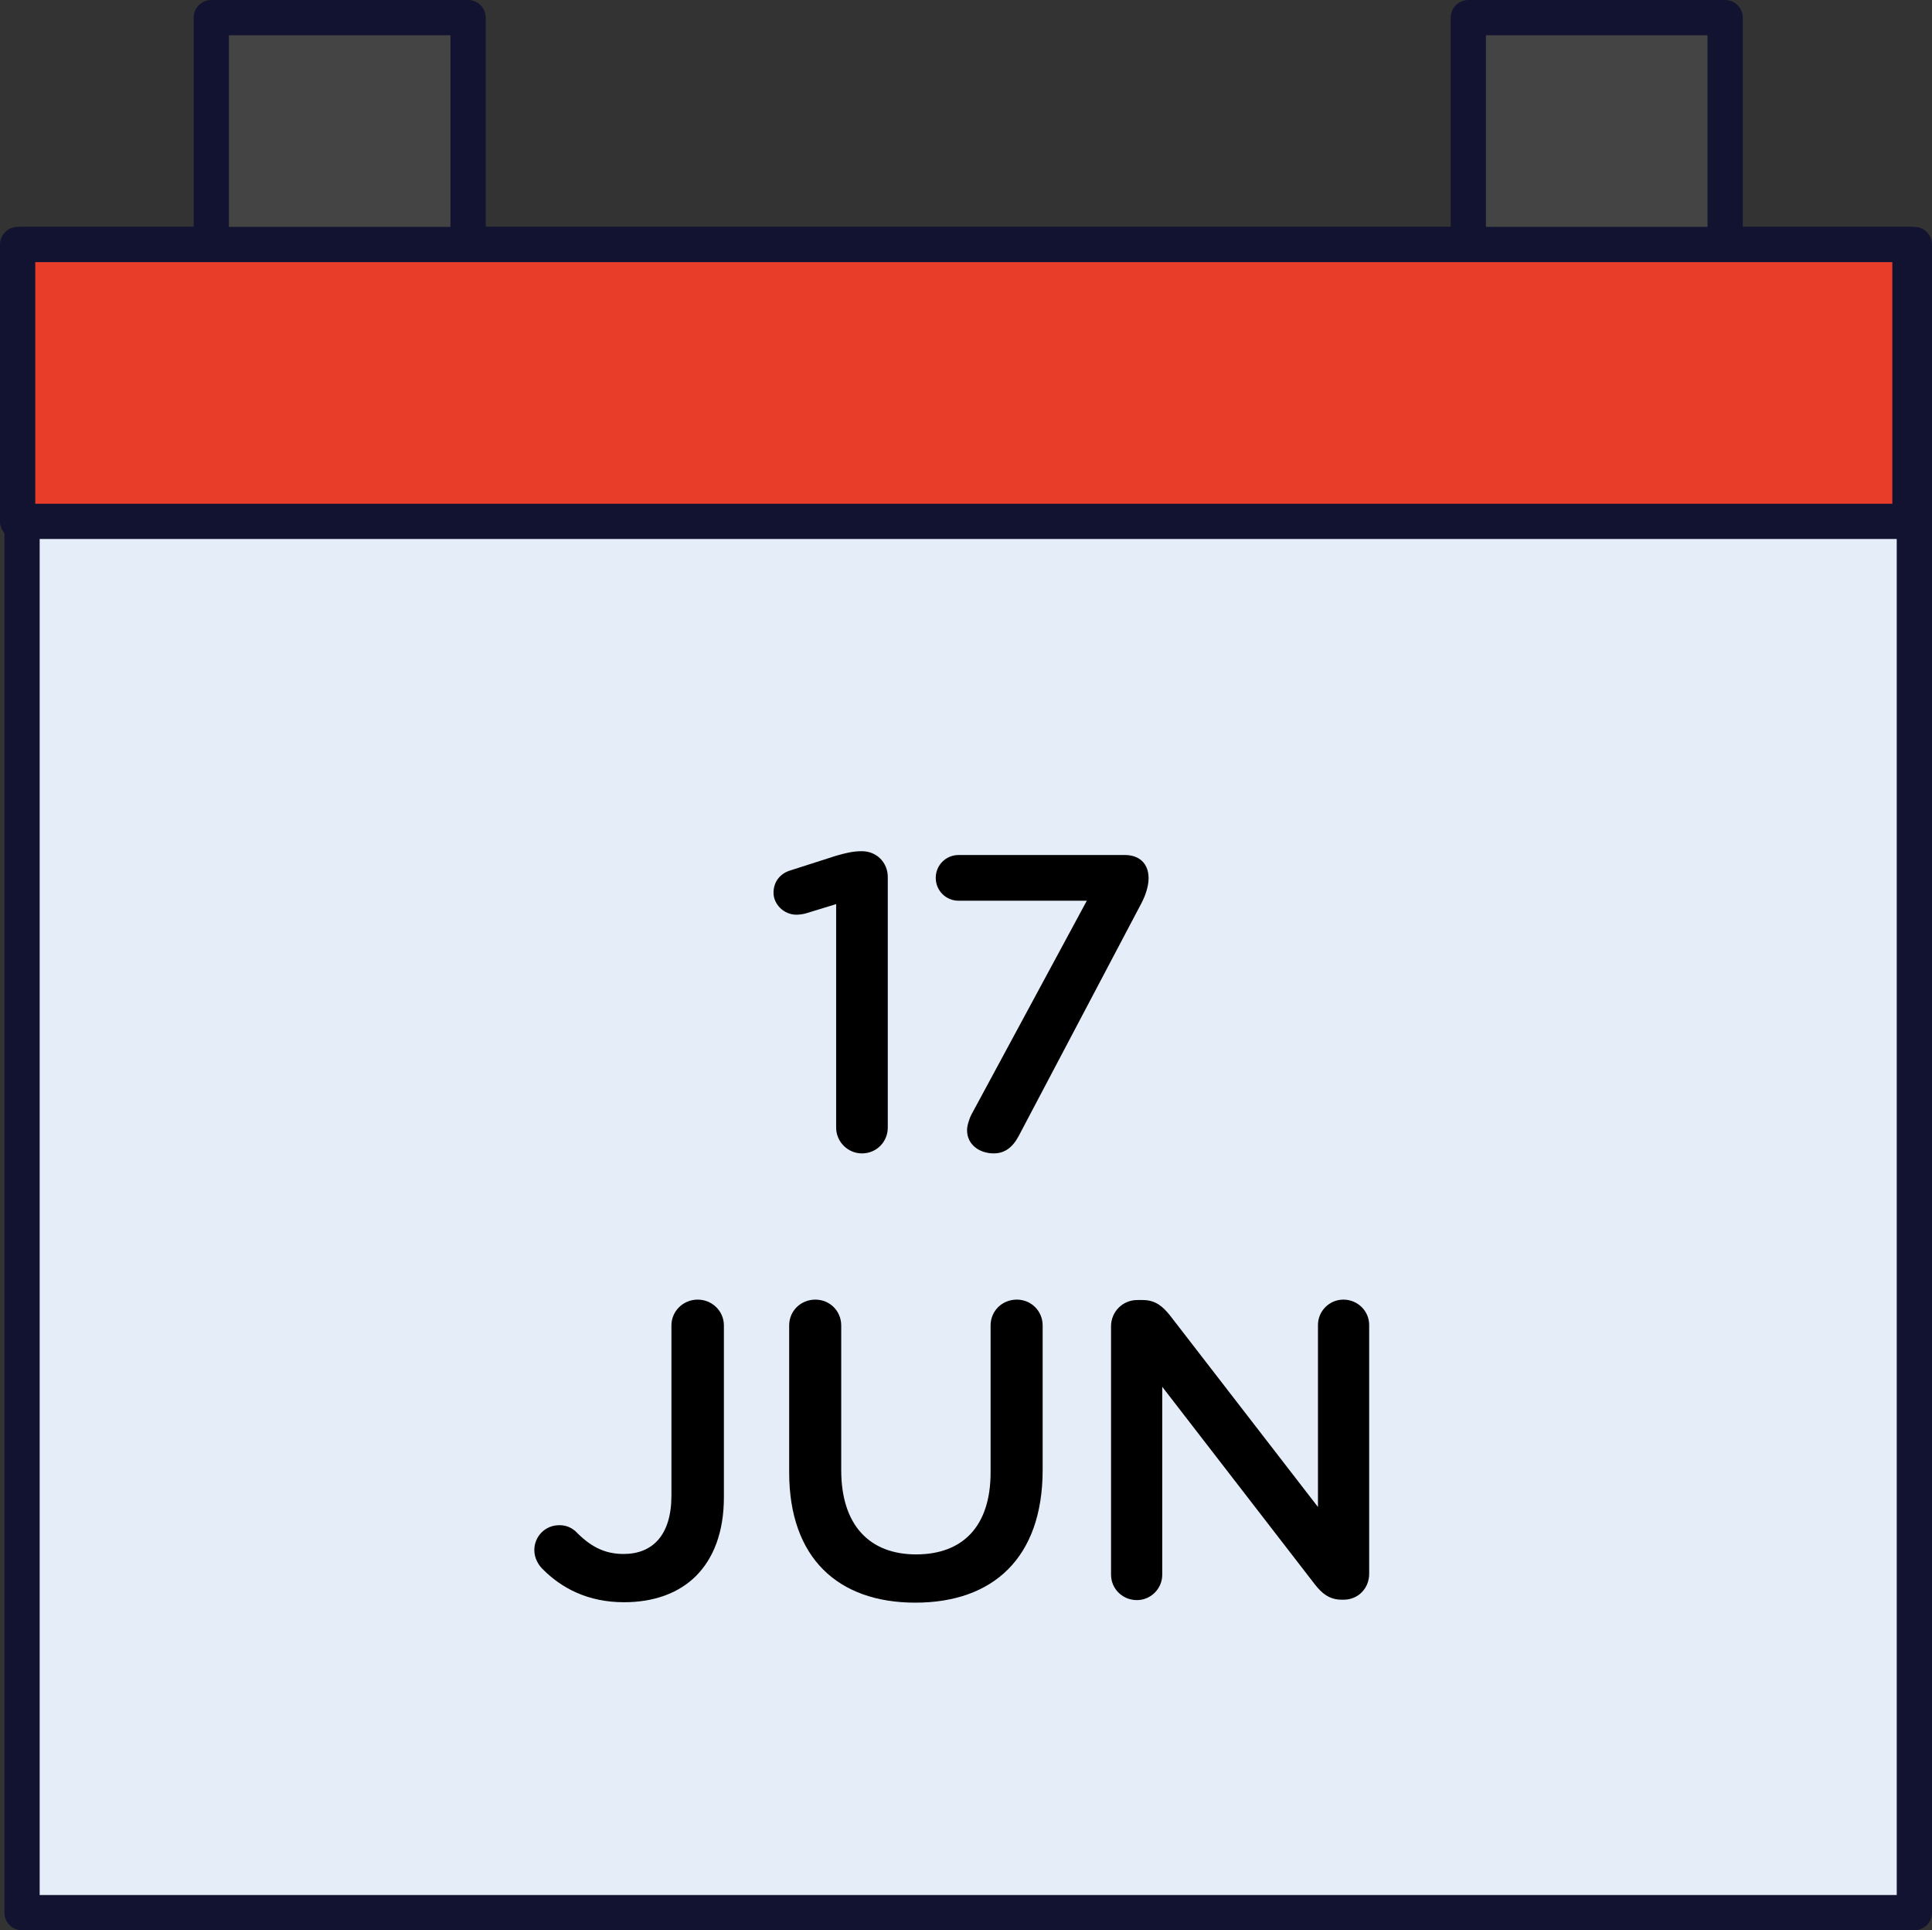<?xml version="1.0" encoding="UTF-8"?>
<svg xmlns="http://www.w3.org/2000/svg" id="b" data-name="Layer 2" width="328.75" height="328.399" viewBox="0 0 328.75 328.399">
  <rect x="0" y="0" width="328.75" height="328.399" fill="#333333" stroke="none"/>
  <g id="c" data-name="Layer 1">
    <g>
      <g>
        <g>
          <path d="M325.75,325.399H3.75V41.599h322v283.8Z" fill="#e5edf9"></path>
          <path d="M79.649,41.6V3h-43.7v38.6M293.55,41.6V3h-43.7v38.6" fill="#e5edf9"></path>
        </g>
        <g>
          <path d="M325.75,325.399H3.75V41.599h322v283.8Z" fill="#e5edf9" stroke="#121331" stroke-linecap="round" stroke-linejoin="round" stroke-width="6"></path>
          <path d="M79.649,41.6V3h-43.7v38.6M293.55,41.6V3h-43.7v38.6" fill="#444" stroke="#121331" stroke-linecap="round" stroke-linejoin="round" stroke-width="6"></path>
        </g>
      </g>
      <rect x="3" y="41.599" width="322" height="47.101" fill="#e83d29" stroke="#121331" stroke-linecap="round" stroke-linejoin="round" stroke-width="6"></rect>
      <g>
        <path d="M142.279,153.819l-5.184,1.584c-.504.145-1.152.216-1.584.216-2.088,0-3.888-1.728-3.888-3.744,0-1.872,1.152-3.312,2.952-3.816l7.633-2.448c1.728-.504,3.024-.792,4.32-.792h.144c2.52,0,4.393,1.944,4.393,4.393v42.628c0,2.448-1.944,4.392-4.393,4.392-2.376,0-4.393-1.943-4.393-4.392v-38.02Z"></path>
        <path d="M165.347,189.533l19.586-36.291h-21.818c-2.16,0-3.888-1.729-3.888-3.889s1.728-3.888,3.888-3.888h28.298c2.448,0,4.032,1.439,4.032,3.96,0,1.296-.504,2.88-1.224,4.248l-20.882,39.604c-1.08,2.017-2.448,2.952-4.248,2.952-2.376,0-4.537-1.439-4.537-3.96,0-.72.36-1.944.792-2.736Z"></path>
        <path d="M92.433,267.046c-.792-.721-1.512-1.944-1.512-3.312,0-2.376,1.873-4.249,4.249-4.249,1.152,0,1.944.36,2.736,1.009,2.448,2.52,4.824,3.888,8.208,3.888,4.896,0,8.137-3.168,8.137-9.937v-28.946c0-2.448,2.016-4.393,4.464-4.393s4.464,1.944,4.464,4.393v29.234c0,5.977-1.8,10.44-4.752,13.394-2.953,2.952-7.201,4.464-12.241,4.464-6.121,0-10.585-2.376-13.753-5.544Z"></path>
        <path d="M134.286,250.485v-24.986c0-2.448,1.944-4.393,4.464-4.393,2.448,0,4.393,1.944,4.393,4.393v24.626c0,9.36,4.824,14.329,12.745,14.329,7.849,0,12.673-4.681,12.673-13.969v-24.986c0-2.448,1.944-4.393,4.464-4.393,2.448,0,4.393,1.944,4.393,4.393v24.554c0,15.05-8.497,22.61-21.674,22.61-13.105,0-21.458-7.561-21.458-22.178Z"></path>
        <path d="M189.056,225.642c0-2.448,1.944-4.464,4.464-4.464h.936c2.16,0,3.384,1.08,4.608,2.592l25.202,32.619v-30.963c0-2.376,1.944-4.32,4.321-4.32,2.448,0,4.392,1.944,4.392,4.32v42.34c0,2.448-1.872,4.393-4.32,4.393h-.36c-2.088,0-3.384-1.08-4.608-2.664l-25.922-33.556v31.971c0,2.377-1.944,4.32-4.32,4.32-2.448,0-4.393-1.943-4.393-4.32v-42.268Z"></path>
      </g>
    </g>
  </g>
</svg>
